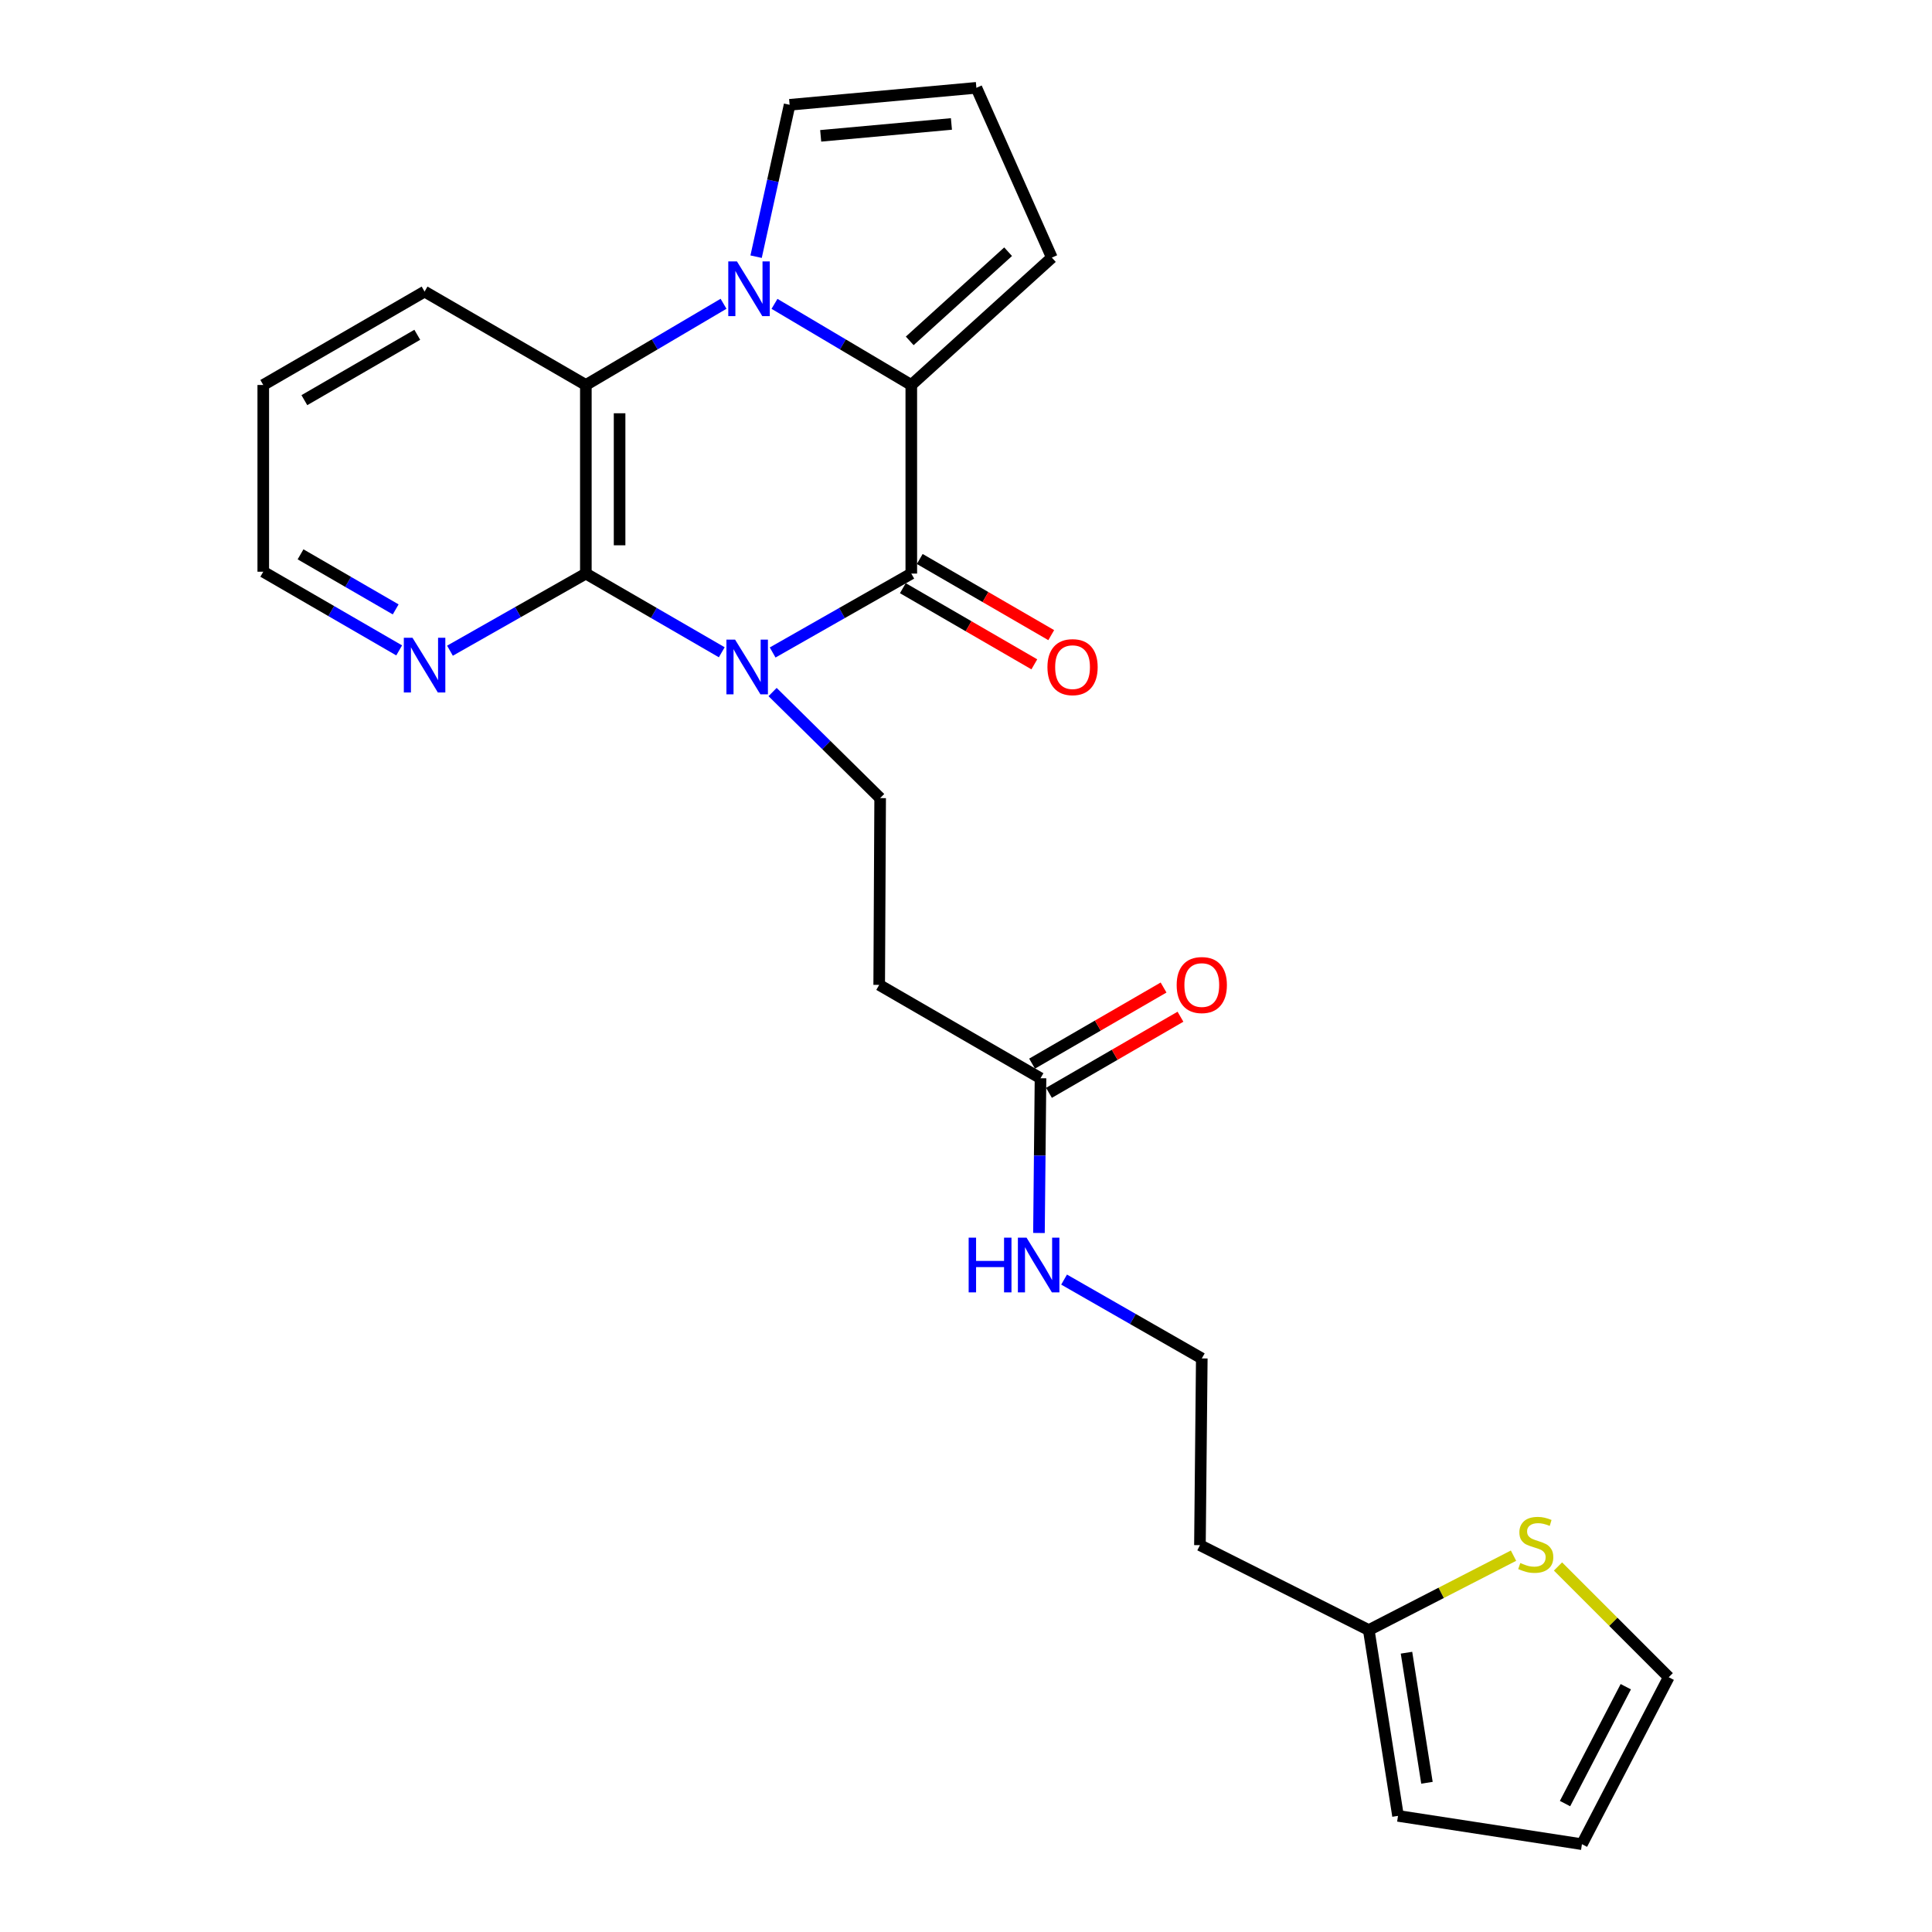 <?xml version='1.0' encoding='iso-8859-1'?>
<svg version='1.1' baseProfile='full'
              xmlns='http://www.w3.org/2000/svg'
                      xmlns:rdkit='http://www.rdkit.org/xml'
                      xmlns:xlink='http://www.w3.org/1999/xlink'
                  xml:space='preserve'
width='1000px' height='1000px' viewBox='0 0 1000 1000'>
<!-- END OF HEADER -->
<rect style='opacity:1.0;fill:#FFFFFF;stroke:none' width='1000' height='1000' x='0' y='0'> </rect>
<path class='bond-0' d='M 399.918,337.726 L 435.802,317.306' style='fill:none;fill-rule:evenodd;stroke:#0000FF;stroke-width:6px;stroke-linecap:butt;stroke-linejoin:miter;stroke-opacity:1' />
<path class='bond-0' d='M 435.802,317.306 L 471.686,296.885' style='fill:none;fill-rule:evenodd;stroke:#000000;stroke-width:6px;stroke-linecap:butt;stroke-linejoin:miter;stroke-opacity:1' />
<path class='bond-3' d='M 373.583,337.614 L 338.41,317.249' style='fill:none;fill-rule:evenodd;stroke:#0000FF;stroke-width:6px;stroke-linecap:butt;stroke-linejoin:miter;stroke-opacity:1' />
<path class='bond-3' d='M 338.41,317.249 L 303.238,296.885' style='fill:none;fill-rule:evenodd;stroke:#000000;stroke-width:6px;stroke-linecap:butt;stroke-linejoin:miter;stroke-opacity:1' />
<path class='bond-5' d='M 399.891,358.202 L 427.728,385.65' style='fill:none;fill-rule:evenodd;stroke:#0000FF;stroke-width:6px;stroke-linecap:butt;stroke-linejoin:miter;stroke-opacity:1' />
<path class='bond-5' d='M 427.728,385.65 L 455.565,413.099' style='fill:none;fill-rule:evenodd;stroke:#000000;stroke-width:6px;stroke-linecap:butt;stroke-linejoin:miter;stroke-opacity:1' />
<path class='bond-2' d='M 471.686,296.885 L 471.686,199.265' style='fill:none;fill-rule:evenodd;stroke:#000000;stroke-width:6px;stroke-linecap:butt;stroke-linejoin:miter;stroke-opacity:1' />
<path class='bond-13' d='M 467.311,304.439 L 501.339,324.148' style='fill:none;fill-rule:evenodd;stroke:#000000;stroke-width:6px;stroke-linecap:butt;stroke-linejoin:miter;stroke-opacity:1' />
<path class='bond-13' d='M 501.339,324.148 L 535.367,343.857' style='fill:none;fill-rule:evenodd;stroke:#FF0000;stroke-width:6px;stroke-linecap:butt;stroke-linejoin:miter;stroke-opacity:1' />
<path class='bond-13' d='M 476.061,289.331 L 510.089,309.039' style='fill:none;fill-rule:evenodd;stroke:#000000;stroke-width:6px;stroke-linecap:butt;stroke-linejoin:miter;stroke-opacity:1' />
<path class='bond-13' d='M 510.089,309.039 L 544.117,328.748' style='fill:none;fill-rule:evenodd;stroke:#FF0000;stroke-width:6px;stroke-linecap:butt;stroke-linejoin:miter;stroke-opacity:1' />
<path class='bond-1' d='M 374.504,157.236 L 338.871,178.251' style='fill:none;fill-rule:evenodd;stroke:#0000FF;stroke-width:6px;stroke-linecap:butt;stroke-linejoin:miter;stroke-opacity:1' />
<path class='bond-1' d='M 338.871,178.251 L 303.238,199.265' style='fill:none;fill-rule:evenodd;stroke:#000000;stroke-width:6px;stroke-linecap:butt;stroke-linejoin:miter;stroke-opacity:1' />
<path class='bond-8' d='M 391.357,132.859 L 400.031,93.551' style='fill:none;fill-rule:evenodd;stroke:#0000FF;stroke-width:6px;stroke-linecap:butt;stroke-linejoin:miter;stroke-opacity:1' />
<path class='bond-8' d='M 400.031,93.551 L 408.705,54.243' style='fill:none;fill-rule:evenodd;stroke:#000000;stroke-width:6px;stroke-linecap:butt;stroke-linejoin:miter;stroke-opacity:1' />
<path class='bond-25' d='M 400.876,157.273 L 436.281,178.269' style='fill:none;fill-rule:evenodd;stroke:#0000FF;stroke-width:6px;stroke-linecap:butt;stroke-linejoin:miter;stroke-opacity:1' />
<path class='bond-25' d='M 436.281,178.269 L 471.686,199.265' style='fill:none;fill-rule:evenodd;stroke:#000000;stroke-width:6px;stroke-linecap:butt;stroke-linejoin:miter;stroke-opacity:1' />
<path class='bond-10' d='M 471.686,199.265 L 544.435,133.335' style='fill:none;fill-rule:evenodd;stroke:#000000;stroke-width:6px;stroke-linecap:butt;stroke-linejoin:miter;stroke-opacity:1' />
<path class='bond-10' d='M 470.874,176.438 L 521.798,130.287' style='fill:none;fill-rule:evenodd;stroke:#000000;stroke-width:6px;stroke-linecap:butt;stroke-linejoin:miter;stroke-opacity:1' />
<path class='bond-4' d='M 303.238,296.885 L 303.238,199.265' style='fill:none;fill-rule:evenodd;stroke:#000000;stroke-width:6px;stroke-linecap:butt;stroke-linejoin:miter;stroke-opacity:1' />
<path class='bond-4' d='M 320.698,282.242 L 320.698,213.908' style='fill:none;fill-rule:evenodd;stroke:#000000;stroke-width:6px;stroke-linecap:butt;stroke-linejoin:miter;stroke-opacity:1' />
<path class='bond-6' d='M 303.238,296.885 L 268.069,316.843' style='fill:none;fill-rule:evenodd;stroke:#000000;stroke-width:6px;stroke-linecap:butt;stroke-linejoin:miter;stroke-opacity:1' />
<path class='bond-6' d='M 268.069,316.843 L 232.901,336.802' style='fill:none;fill-rule:evenodd;stroke:#0000FF;stroke-width:6px;stroke-linecap:butt;stroke-linejoin:miter;stroke-opacity:1' />
<path class='bond-22' d='M 303.238,199.265 L 219.761,150.921' style='fill:none;fill-rule:evenodd;stroke:#000000;stroke-width:6px;stroke-linecap:butt;stroke-linejoin:miter;stroke-opacity:1' />
<path class='bond-7' d='M 455.565,413.099 L 455.07,509.777' style='fill:none;fill-rule:evenodd;stroke:#000000;stroke-width:6px;stroke-linecap:butt;stroke-linejoin:miter;stroke-opacity:1' />
<path class='bond-23' d='M 206.609,336.646 L 171.437,316.285' style='fill:none;fill-rule:evenodd;stroke:#0000FF;stroke-width:6px;stroke-linecap:butt;stroke-linejoin:miter;stroke-opacity:1' />
<path class='bond-23' d='M 171.437,316.285 L 136.265,295.925' style='fill:none;fill-rule:evenodd;stroke:#000000;stroke-width:6px;stroke-linecap:butt;stroke-linejoin:miter;stroke-opacity:1' />
<path class='bond-23' d='M 204.805,315.427 L 180.184,301.174' style='fill:none;fill-rule:evenodd;stroke:#0000FF;stroke-width:6px;stroke-linecap:butt;stroke-linejoin:miter;stroke-opacity:1' />
<path class='bond-23' d='M 180.184,301.174 L 155.564,286.922' style='fill:none;fill-rule:evenodd;stroke:#000000;stroke-width:6px;stroke-linecap:butt;stroke-linejoin:miter;stroke-opacity:1' />
<path class='bond-9' d='M 455.07,509.777 L 538.567,558.093' style='fill:none;fill-rule:evenodd;stroke:#000000;stroke-width:6px;stroke-linecap:butt;stroke-linejoin:miter;stroke-opacity:1' />
<path class='bond-27' d='M 408.705,54.243 L 505.374,45.455' style='fill:none;fill-rule:evenodd;stroke:#000000;stroke-width:6px;stroke-linecap:butt;stroke-linejoin:miter;stroke-opacity:1' />
<path class='bond-27' d='M 424.786,70.312 L 492.454,64.161' style='fill:none;fill-rule:evenodd;stroke:#000000;stroke-width:6px;stroke-linecap:butt;stroke-linejoin:miter;stroke-opacity:1' />
<path class='bond-18' d='M 542.94,565.648 L 576.973,545.95' style='fill:none;fill-rule:evenodd;stroke:#000000;stroke-width:6px;stroke-linecap:butt;stroke-linejoin:miter;stroke-opacity:1' />
<path class='bond-18' d='M 576.973,545.95 L 611.006,526.253' style='fill:none;fill-rule:evenodd;stroke:#FF0000;stroke-width:6px;stroke-linecap:butt;stroke-linejoin:miter;stroke-opacity:1' />
<path class='bond-18' d='M 534.194,550.537 L 568.227,530.839' style='fill:none;fill-rule:evenodd;stroke:#000000;stroke-width:6px;stroke-linecap:butt;stroke-linejoin:miter;stroke-opacity:1' />
<path class='bond-18' d='M 568.227,530.839 L 602.259,511.142' style='fill:none;fill-rule:evenodd;stroke:#FF0000;stroke-width:6px;stroke-linecap:butt;stroke-linejoin:miter;stroke-opacity:1' />
<path class='bond-19' d='M 538.567,558.093 L 538.165,598.143' style='fill:none;fill-rule:evenodd;stroke:#000000;stroke-width:6px;stroke-linecap:butt;stroke-linejoin:miter;stroke-opacity:1' />
<path class='bond-19' d='M 538.165,598.143 L 537.763,638.194' style='fill:none;fill-rule:evenodd;stroke:#0000FF;stroke-width:6px;stroke-linecap:butt;stroke-linejoin:miter;stroke-opacity:1' />
<path class='bond-14' d='M 544.435,133.335 L 505.374,45.455' style='fill:none;fill-rule:evenodd;stroke:#000000;stroke-width:6px;stroke-linecap:butt;stroke-linejoin:miter;stroke-opacity:1' />
<path class='bond-11' d='M 783.396,805.207 L 745.937,824.466' style='fill:none;fill-rule:evenodd;stroke:#CCCC00;stroke-width:6px;stroke-linecap:butt;stroke-linejoin:miter;stroke-opacity:1' />
<path class='bond-11' d='M 745.937,824.466 L 708.479,843.724' style='fill:none;fill-rule:evenodd;stroke:#000000;stroke-width:6px;stroke-linecap:butt;stroke-linejoin:miter;stroke-opacity:1' />
<path class='bond-15' d='M 806.419,810.805 L 835.077,839.467' style='fill:none;fill-rule:evenodd;stroke:#CCCC00;stroke-width:6px;stroke-linecap:butt;stroke-linejoin:miter;stroke-opacity:1' />
<path class='bond-15' d='M 835.077,839.467 L 863.735,868.129' style='fill:none;fill-rule:evenodd;stroke:#000000;stroke-width:6px;stroke-linecap:butt;stroke-linejoin:miter;stroke-opacity:1' />
<path class='bond-12' d='M 708.479,843.724 L 621.083,799.774' style='fill:none;fill-rule:evenodd;stroke:#000000;stroke-width:6px;stroke-linecap:butt;stroke-linejoin:miter;stroke-opacity:1' />
<path class='bond-16' d='M 708.479,843.724 L 723.611,939.899' style='fill:none;fill-rule:evenodd;stroke:#000000;stroke-width:6px;stroke-linecap:butt;stroke-linejoin:miter;stroke-opacity:1' />
<path class='bond-16' d='M 727.997,855.437 L 738.589,922.759' style='fill:none;fill-rule:evenodd;stroke:#000000;stroke-width:6px;stroke-linecap:butt;stroke-linejoin:miter;stroke-opacity:1' />
<path class='bond-28' d='M 863.735,868.129 L 818.806,954.545' style='fill:none;fill-rule:evenodd;stroke:#000000;stroke-width:6px;stroke-linecap:butt;stroke-linejoin:miter;stroke-opacity:1' />
<path class='bond-28' d='M 841.505,873.038 L 810.054,933.529' style='fill:none;fill-rule:evenodd;stroke:#000000;stroke-width:6px;stroke-linecap:butt;stroke-linejoin:miter;stroke-opacity:1' />
<path class='bond-17' d='M 723.611,939.899 L 818.806,954.545' style='fill:none;fill-rule:evenodd;stroke:#000000;stroke-width:6px;stroke-linecap:butt;stroke-linejoin:miter;stroke-opacity:1' />
<path class='bond-21' d='M 550.769,662.312 L 586.407,682.714' style='fill:none;fill-rule:evenodd;stroke:#0000FF;stroke-width:6px;stroke-linecap:butt;stroke-linejoin:miter;stroke-opacity:1' />
<path class='bond-21' d='M 586.407,682.714 L 622.044,703.115' style='fill:none;fill-rule:evenodd;stroke:#000000;stroke-width:6px;stroke-linecap:butt;stroke-linejoin:miter;stroke-opacity:1' />
<path class='bond-20' d='M 621.083,799.774 L 622.044,703.115' style='fill:none;fill-rule:evenodd;stroke:#000000;stroke-width:6px;stroke-linecap:butt;stroke-linejoin:miter;stroke-opacity:1' />
<path class='bond-26' d='M 219.761,150.921 L 136.265,199.265' style='fill:none;fill-rule:evenodd;stroke:#000000;stroke-width:6px;stroke-linecap:butt;stroke-linejoin:miter;stroke-opacity:1' />
<path class='bond-26' d='M 215.985,173.283 L 157.538,207.124' style='fill:none;fill-rule:evenodd;stroke:#000000;stroke-width:6px;stroke-linecap:butt;stroke-linejoin:miter;stroke-opacity:1' />
<path class='bond-24' d='M 136.265,295.925 L 136.265,199.265' style='fill:none;fill-rule:evenodd;stroke:#000000;stroke-width:6px;stroke-linecap:butt;stroke-linejoin:miter;stroke-opacity:1' />
<path  class='atom-0' d='M 380.475 331.069
L 389.755 346.069
Q 390.675 347.549, 392.155 350.229
Q 393.635 352.909, 393.715 353.069
L 393.715 331.069
L 397.475 331.069
L 397.475 359.389
L 393.595 359.389
L 383.635 342.989
Q 382.475 341.069, 381.235 338.869
Q 380.035 336.669, 379.675 335.989
L 379.675 359.389
L 375.995 359.389
L 375.995 331.069
L 380.475 331.069
' fill='#0000FF'/>
<path  class='atom-2' d='M 381.435 135.297
L 390.715 150.297
Q 391.635 151.777, 393.115 154.457
Q 394.595 157.137, 394.675 157.297
L 394.675 135.297
L 398.435 135.297
L 398.435 163.617
L 394.555 163.617
L 384.595 147.217
Q 383.435 145.297, 382.195 143.097
Q 380.995 140.897, 380.635 140.217
L 380.635 163.617
L 376.955 163.617
L 376.955 135.297
L 381.435 135.297
' fill='#0000FF'/>
<path  class='atom-7' d='M 213.501 330.099
L 222.781 345.099
Q 223.701 346.579, 225.181 349.259
Q 226.661 351.939, 226.741 352.099
L 226.741 330.099
L 230.501 330.099
L 230.501 358.419
L 226.621 358.419
L 216.661 342.019
Q 215.501 340.099, 214.261 337.899
Q 213.061 335.699, 212.701 335.019
L 212.701 358.419
L 209.021 358.419
L 209.021 330.099
L 213.501 330.099
' fill='#0000FF'/>
<path  class='atom-12' d='M 786.905 809.009
Q 787.225 809.129, 788.545 809.689
Q 789.865 810.249, 791.305 810.609
Q 792.785 810.929, 794.225 810.929
Q 796.905 810.929, 798.465 809.649
Q 800.025 808.329, 800.025 806.049
Q 800.025 804.489, 799.225 803.529
Q 798.465 802.569, 797.265 802.049
Q 796.065 801.529, 794.065 800.929
Q 791.545 800.169, 790.025 799.449
Q 788.545 798.729, 787.465 797.209
Q 786.425 795.689, 786.425 793.129
Q 786.425 789.569, 788.825 787.369
Q 791.265 785.169, 796.065 785.169
Q 799.345 785.169, 803.065 786.729
L 802.145 789.809
Q 798.745 788.409, 796.185 788.409
Q 793.425 788.409, 791.905 789.569
Q 790.385 790.689, 790.425 792.649
Q 790.425 794.169, 791.185 795.089
Q 791.985 796.009, 793.105 796.529
Q 794.265 797.049, 796.185 797.649
Q 798.745 798.449, 800.265 799.249
Q 801.785 800.049, 802.865 801.689
Q 803.985 803.289, 803.985 806.049
Q 803.985 809.969, 801.345 812.089
Q 798.745 814.169, 794.385 814.169
Q 791.865 814.169, 789.945 813.609
Q 788.065 813.089, 785.825 812.169
L 786.905 809.009
' fill='#CCCC00'/>
<path  class='atom-14' d='M 542.153 345.309
Q 542.153 338.509, 545.513 334.709
Q 548.873 330.909, 555.153 330.909
Q 561.433 330.909, 564.793 334.709
Q 568.153 338.509, 568.153 345.309
Q 568.153 352.189, 564.753 356.109
Q 561.353 359.989, 555.153 359.989
Q 548.913 359.989, 545.513 356.109
Q 542.153 352.229, 542.153 345.309
M 555.153 356.789
Q 559.473 356.789, 561.793 353.909
Q 564.153 350.989, 564.153 345.309
Q 564.153 339.749, 561.793 336.949
Q 559.473 334.109, 555.153 334.109
Q 550.833 334.109, 548.473 336.909
Q 546.153 339.709, 546.153 345.309
Q 546.153 351.029, 548.473 353.909
Q 550.833 356.789, 555.153 356.789
' fill='#FF0000'/>
<path  class='atom-19' d='M 609.044 509.857
Q 609.044 503.057, 612.404 499.257
Q 615.764 495.457, 622.044 495.457
Q 628.324 495.457, 631.684 499.257
Q 635.044 503.057, 635.044 509.857
Q 635.044 516.737, 631.644 520.657
Q 628.244 524.537, 622.044 524.537
Q 615.804 524.537, 612.404 520.657
Q 609.044 516.777, 609.044 509.857
M 622.044 521.337
Q 626.364 521.337, 628.684 518.457
Q 631.044 515.537, 631.044 509.857
Q 631.044 504.297, 628.684 501.497
Q 626.364 498.657, 622.044 498.657
Q 617.724 498.657, 615.364 501.457
Q 613.044 504.257, 613.044 509.857
Q 613.044 515.577, 615.364 518.457
Q 617.724 521.337, 622.044 521.337
' fill='#FF0000'/>
<path  class='atom-20' d='M 501.377 640.611
L 505.217 640.611
L 505.217 652.651
L 519.697 652.651
L 519.697 640.611
L 523.537 640.611
L 523.537 668.931
L 519.697 668.931
L 519.697 655.851
L 505.217 655.851
L 505.217 668.931
L 501.377 668.931
L 501.377 640.611
' fill='#0000FF'/>
<path  class='atom-20' d='M 531.337 640.611
L 540.617 655.611
Q 541.537 657.091, 543.017 659.771
Q 544.497 662.451, 544.577 662.611
L 544.577 640.611
L 548.337 640.611
L 548.337 668.931
L 544.457 668.931
L 534.497 652.531
Q 533.337 650.611, 532.097 648.411
Q 530.897 646.211, 530.537 645.531
L 530.537 668.931
L 526.857 668.931
L 526.857 640.611
L 531.337 640.611
' fill='#0000FF'/>
</svg>
